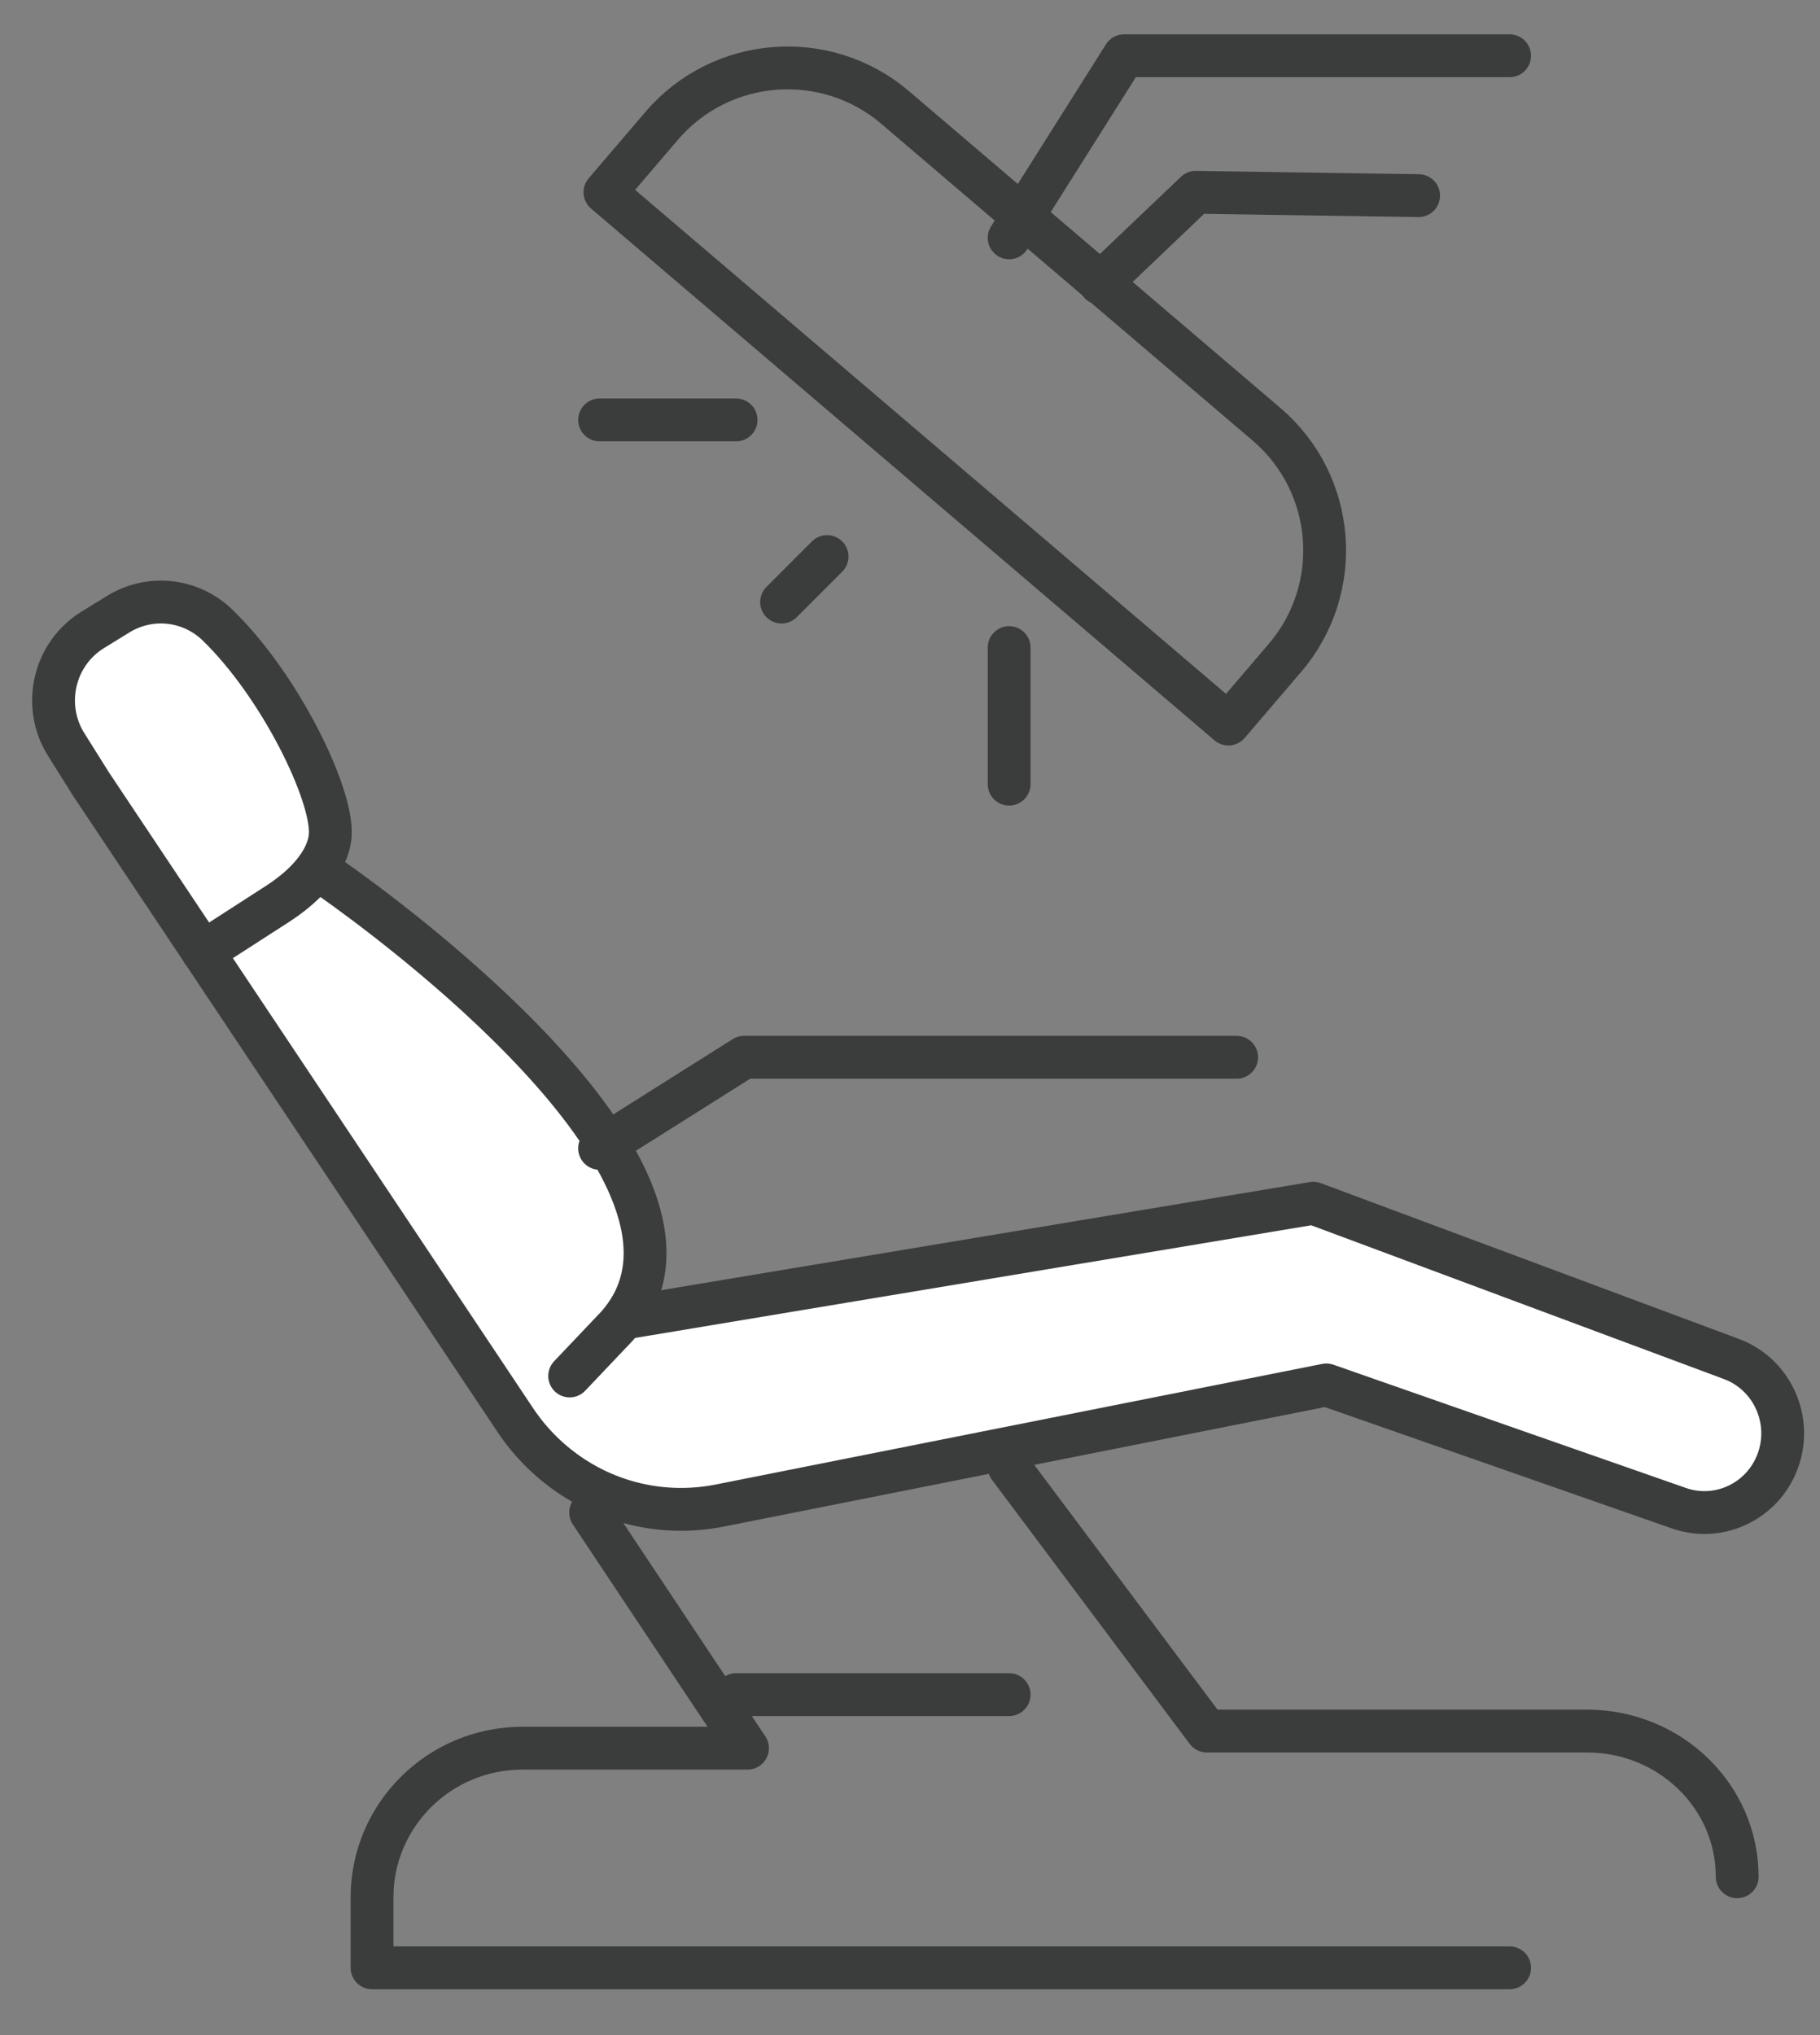 <?xml version="1.0" encoding="UTF-8"?>
<svg xmlns="http://www.w3.org/2000/svg" width="34" height="38" viewBox="0 0 34 38" fill="none">
  <rect x="0" y="0" width="34" height="38" fill="#808080" stroke="none"/>
  <path d="M8.226 24.652L3.125 17.001L4.4 14.451L11.201 21.252L8.226 24.652Z" fill="white"></path>
  <path d="M3.789 17.777L5.183 16.879C6.1 16.284 6.164 15.726 6.17 15.584C6.213 14.828 5.235 12.804 4.06 11.668C3.56 11.187 2.805 11.104 2.214 11.465L1.733 11.761C1.002 12.211 0.78 13.18 1.24 13.908L1.699 14.639L9.627 26.517C9.916 26.95 10.291 27.317 10.726 27.597C11.533 28.116 12.505 28.298 13.443 28.113L24.778 25.86L31.365 28.162C32.142 28.433 32.988 28.002 33.235 27.209C33.47 26.456 33.077 25.648 32.346 25.376L24.534 22.467L11.813 24.586" fill="white"></path>
  <path d="M3.789 17.777L5.183 16.879C6.1 16.284 6.164 15.726 6.17 15.584C6.213 14.828 5.235 12.804 4.06 11.668C3.56 11.187 2.805 11.104 2.214 11.465L1.733 11.761C1.002 12.211 0.78 13.18 1.24 13.908L1.699 14.639L9.627 26.517C9.916 26.95 10.291 27.317 10.726 27.597C11.533 28.116 12.505 28.298 13.443 28.113L24.778 25.86L31.365 28.162C32.142 28.433 32.988 28.002 33.235 27.209C33.47 26.456 33.077 25.648 32.346 25.376L24.534 22.467L11.813 24.586" stroke="#3B3D3C" stroke-width="0.8" stroke-linecap="round" stroke-linejoin="round"></path>
  <path d="M6.1 16.342C6.399 16.547 12.873 21.032 11.963 23.999C11.887 24.254 11.75 24.508 11.529 24.759L10.642 25.693" fill="white"></path>
  <path d="M6.1 16.342C6.399 16.547 12.873 21.032 11.963 23.999C11.887 24.254 11.75 24.508 11.529 24.759L10.642 25.693" stroke="#3B3D3C" stroke-width="0.8" stroke-linecap="round" stroke-linejoin="round"></path>
  <path d="M11.034 28.243L13.964 32.643H9.761C8.208 32.643 6.95 33.89 6.95 35.43V36.744H28.202" stroke="#3B3D3C" stroke-width="0.8" stroke-linecap="round" stroke-linejoin="round"></path>
  <path d="M18.852 27.393L22.545 32.323H29.647C31.197 32.323 32.453 33.541 32.453 35.044" stroke="#3B3D3C" stroke-width="0.8" stroke-linecap="round" stroke-linejoin="round"></path>
  <path d="M11.201 21.443L13.9 19.742H23.102" stroke="#3B3D3C" stroke-width="0.8" stroke-linecap="round" stroke-linejoin="round"></path>
  <path d="M13.751 31.643H18.852" stroke="#3B3D3C" stroke-width="0.8" stroke-linecap="round" stroke-linejoin="round"></path>
  <path d="M16.721 2.006L23.66 7.922C24.96 9.03 25.115 10.984 24.006 12.283L22.948 13.52L11.301 3.59L12.358 2.353C13.467 1.054 15.424 0.9 16.724 2.008L16.721 2.006Z" stroke="#3B3D3C" stroke-width="0.8" stroke-linecap="round" stroke-linejoin="round"></path>
  <path d="M18.852 4.441L20.999 1.041H28.202" stroke="#3B3D3C" stroke-width="0.8" stroke-linecap="round" stroke-linejoin="round"></path>
  <path d="M20.552 5.291L22.337 3.591L26.502 3.653" stroke="#3B3D3C" stroke-width="0.8" stroke-linecap="round" stroke-linejoin="round"></path>
  <path d="M15.451 10.392L14.601 11.242" stroke="#3B3D3C" stroke-width="0.8" stroke-linecap="round" stroke-linejoin="round"></path>
  <path d="M13.751 7.841H11.201" stroke="#3B3D3C" stroke-width="0.8" stroke-linecap="round" stroke-linejoin="round"></path>
  <path d="M18.852 12.092V14.642" stroke="#3B3D3C" stroke-width="0.8" stroke-linecap="round" stroke-linejoin="round"></path>
</svg>
